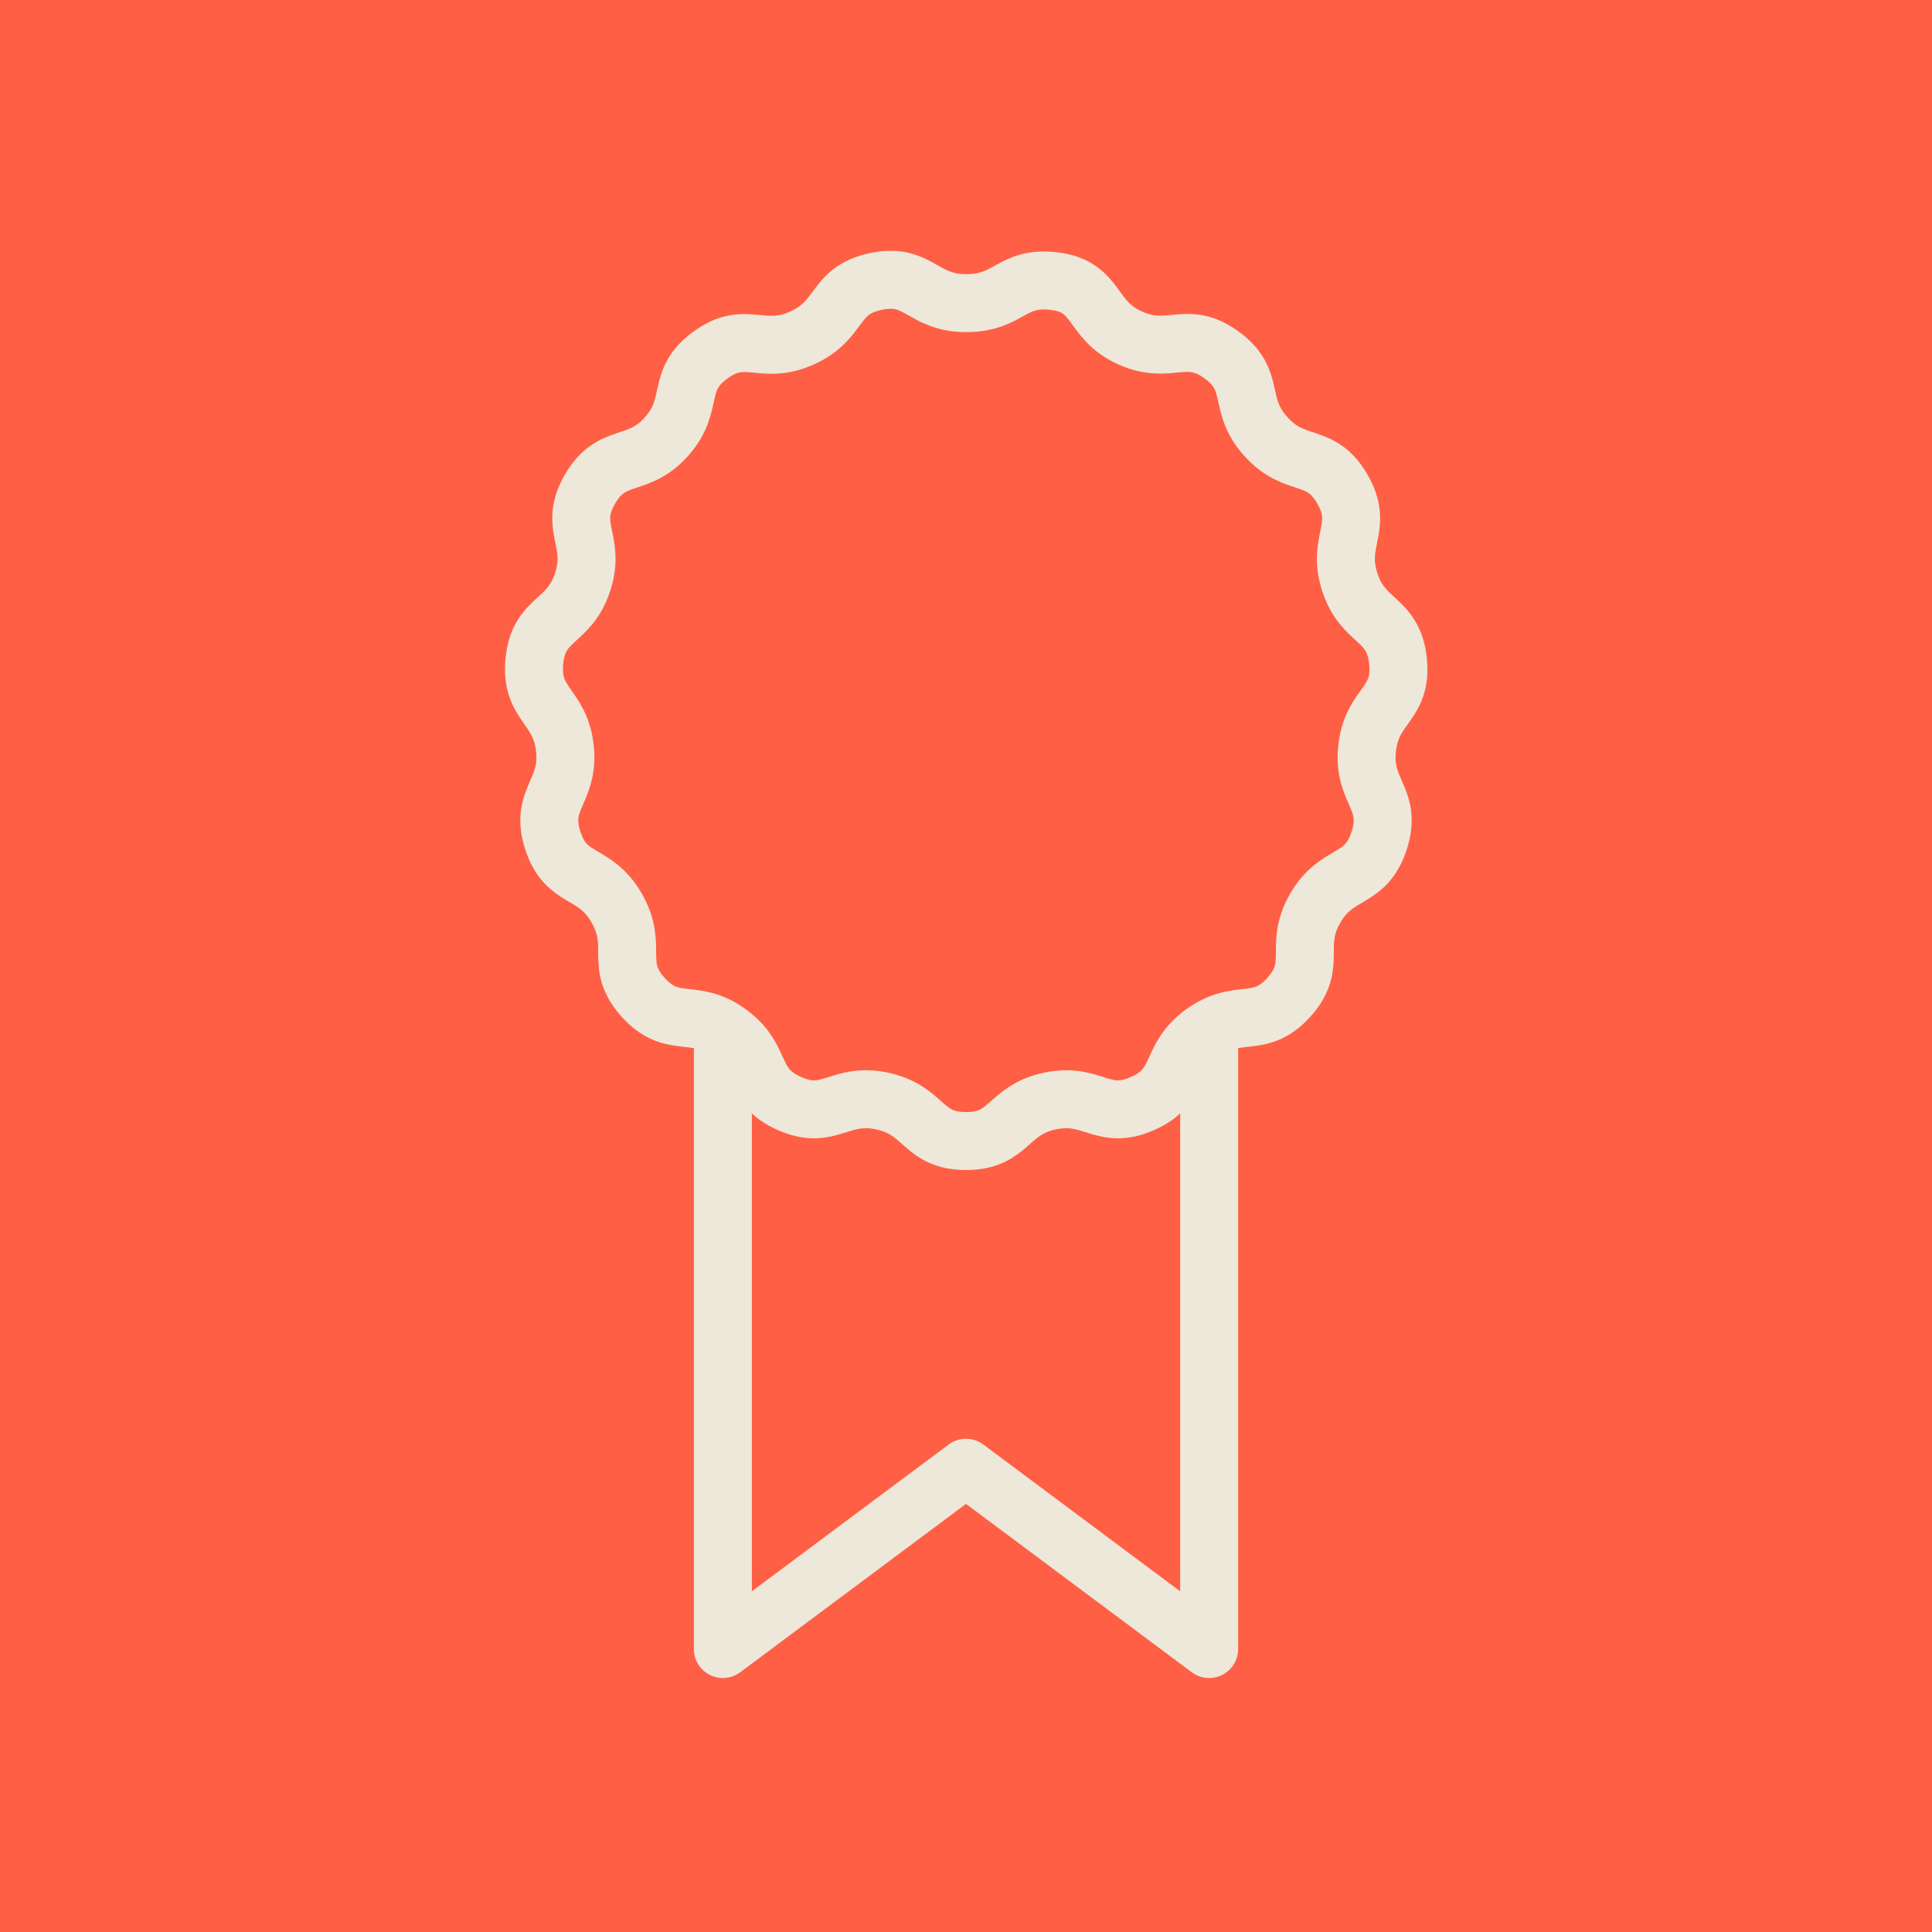 <svg xmlns="http://www.w3.org/2000/svg" viewBox="0 0 200 200"><defs><style>.cls-2{fill:none;stroke:#ede8d9;stroke-linecap:round;stroke-linejoin:round;stroke-width:6px}</style></defs><path fill="#ff5f45" d="M-543.47-2525.52h830.02v3688.64h-830.02z" id="Background_Colours" data-name="Background Colours"/><g id="Icons"><path class="cls-2" d="M125.17 107.89v62.82L100 151.94l-25.17 18.77v-62.82"/><path class="cls-2" d="M100 31.38c-4.56 0-4.89-3.19-9.35-2.24s-3.47 4-7.65 5.86-5.77-.92-9.45 1.75S72 41.81 69 45.19s-5.65 1.5-7.93 5.45.66 5.25-.75 9.59-4.55 3.66-5 8.2S58 73 58.48 77.49s-2.66 5.2-1.25 9.53 4.34 3 6.62 7-.32 5.83 2.73 9.22 5.2 1 8.88 3.68 2.09 5.46 6.25 7.31 5.15-1.2 9.61-.25 4.12 4.14 8.68 4.14 4.22-3.19 8.68-4.14 5.45 2.1 9.61.25 2.56-4.63 6.25-7.31 5.83-.3 8.88-3.68.45-5.28 2.73-9.22 5.21-2.64 6.62-7-1.73-5-1.25-9.53 3.68-4.53 3.2-9.06-3.61-3.87-5-8.2 1.52-5.64-.75-9.59-4.88-2.06-7.93-5.45-.9-5.77-4.59-8.45-5.29.1-9.45-1.75-3.28-5.3-7.8-5.88-4.64 2.27-9.2 2.27z"/></g></svg>